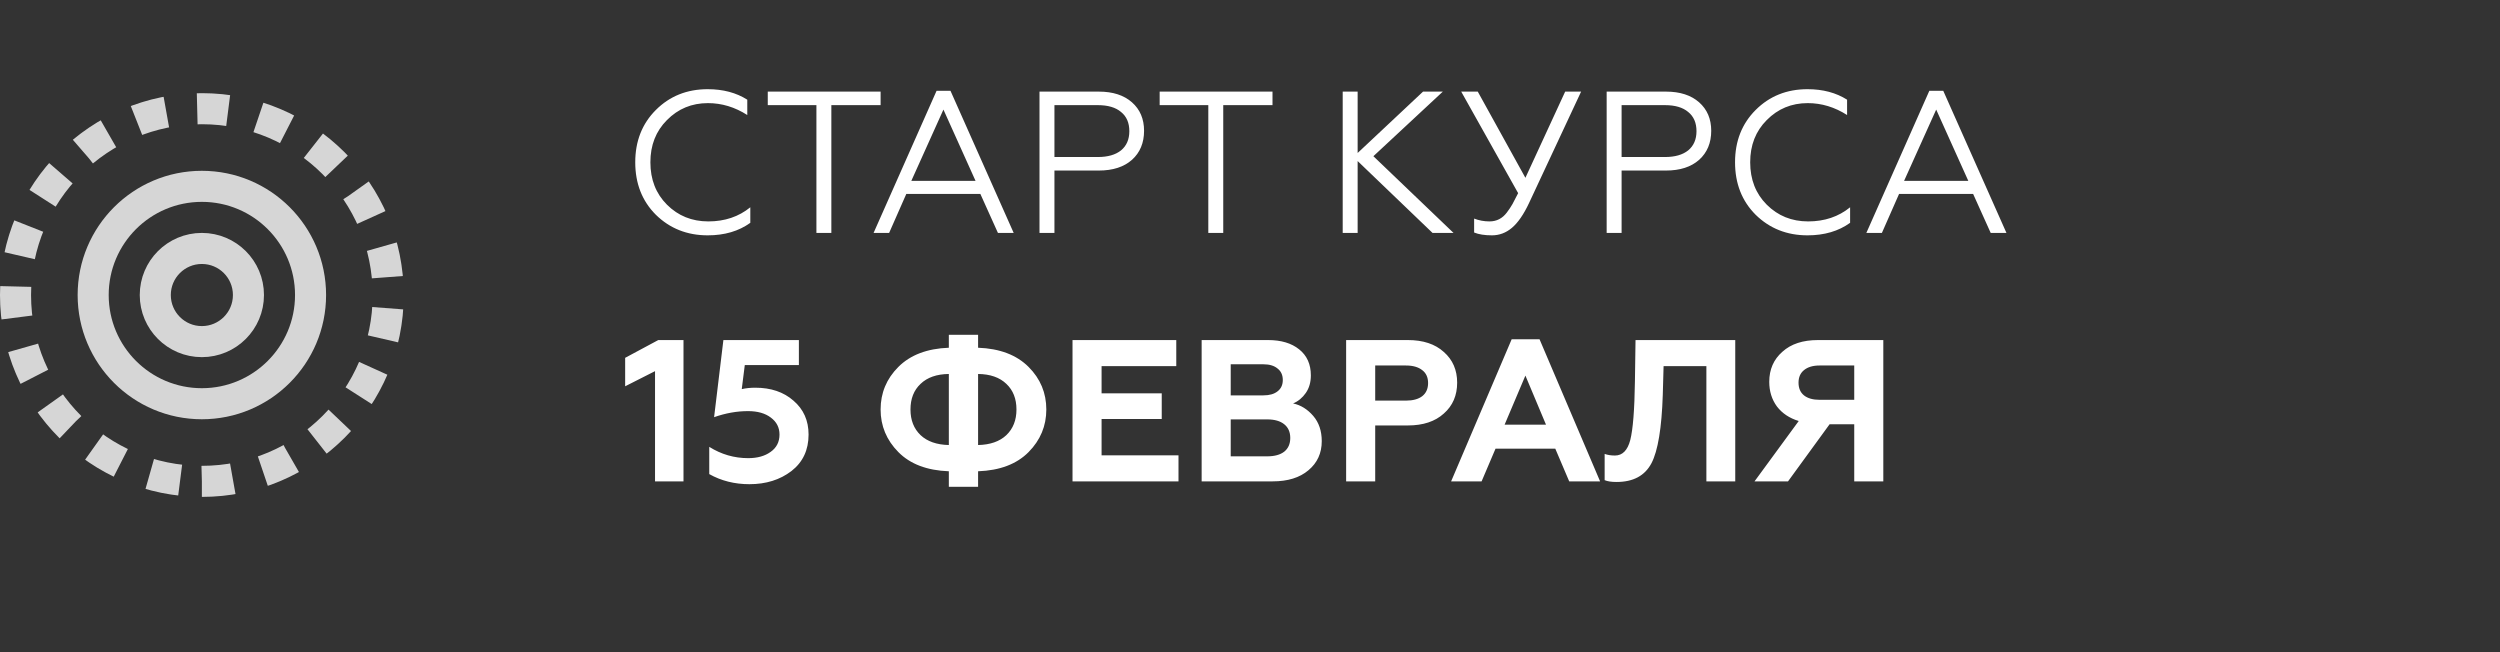 <?xml version="1.0" encoding="UTF-8"?> <svg xmlns="http://www.w3.org/2000/svg" width="161" height="42" viewBox="0 0 161 42" fill="none"><rect x="0" y="0" width="161" height="42" fill="#333333" stroke="none"/> <path d="M13 22C14.657 22 16 20.657 16 19C16 17.343 14.657 16 13 16C11.343 16 10 17.343 10 19C10 20.657 11.343 22 13 22Z" stroke="white" stroke-opacity="0.8" stroke-width="2"></path> <path d="M13 26C16.866 26 20 22.866 20 19C20 15.134 16.866 12 13 12C9.134 12 6 15.134 6 19C6 22.866 9.134 26 13 26Z" stroke="white" stroke-opacity="0.8" stroke-width="2"></path> <path d="M13 31C19.627 31 25 25.627 25 19C25 12.373 19.627 7 13 7C6.373 7 1 12.373 1 19C1 25.627 6.373 31 13 31Z" stroke="white" stroke-opacity="0.8" stroke-width="2" stroke-dasharray="2 2"></path> <path d="M45.577 15.156C44.251 15.156 43.137 14.714 42.236 13.83C41.352 12.946 40.91 11.819 40.91 10.45C40.91 9.089 41.352 7.967 42.236 7.083C43.129 6.19 44.242 5.744 45.577 5.744C46.565 5.744 47.414 5.969 48.125 6.42V7.408C47.328 6.897 46.483 6.641 45.59 6.641C44.55 6.641 43.67 7.005 42.951 7.733C42.24 8.444 41.885 9.349 41.885 10.45C41.885 11.559 42.24 12.469 42.951 13.18C43.67 13.899 44.559 14.259 45.616 14.259C46.673 14.259 47.575 13.956 48.32 13.349V14.35C47.575 14.887 46.66 15.156 45.577 15.156ZM53.539 15H52.577V6.771H49.444V5.9H56.711V6.771H53.539V15ZM57.26 15H56.259L60.315 5.848H61.212L65.281 15H64.267L63.136 12.491H58.365L57.26 15ZM60.757 7.057L58.69 11.646H62.824L60.757 7.057ZM67.906 15H66.944V5.9H70.766C71.668 5.9 72.378 6.13 72.898 6.589C73.418 7.048 73.678 7.659 73.678 8.422C73.678 9.202 73.418 9.826 72.898 10.294C72.378 10.753 71.668 10.983 70.766 10.983H67.906V15ZM67.906 6.771V10.112H70.701C71.343 10.112 71.841 9.969 72.196 9.683C72.552 9.388 72.729 8.977 72.729 8.448C72.729 7.911 72.552 7.499 72.196 7.213C71.85 6.918 71.351 6.771 70.701 6.771H67.906ZM78.777 15H77.815V6.771H74.682V5.9H81.949V6.771H78.777V15ZM86.47 5.9H87.432V9.852L91.644 5.9H92.918L88.446 10.06L93.607 15H92.255L87.432 10.372V15H86.47V5.9ZM96.078 15.156C95.61 15.156 95.229 15.095 94.934 14.974V14.077C95.246 14.198 95.576 14.259 95.922 14.259C96.382 14.259 96.754 14.068 97.04 13.687C97.179 13.505 97.3 13.323 97.404 13.141C97.465 13.037 97.586 12.803 97.768 12.439L94.102 5.9H95.168L98.236 11.451L100.797 5.9H101.824L98.47 13.076C98.124 13.813 97.755 14.346 97.365 14.675C96.984 14.996 96.555 15.156 96.078 15.156ZM104.431 15H103.469V5.9H107.291C108.192 5.9 108.903 6.13 109.423 6.589C109.943 7.048 110.203 7.659 110.203 8.422C110.203 9.202 109.943 9.826 109.423 10.294C108.903 10.753 108.192 10.983 107.291 10.983H104.431V15ZM104.431 6.771V10.112H107.226C107.867 10.112 108.365 9.969 108.721 9.683C109.076 9.388 109.254 8.977 109.254 8.448C109.254 7.911 109.076 7.499 108.721 7.213C108.374 6.918 107.876 6.771 107.226 6.771H104.431ZM116.404 15.156C115.078 15.156 113.964 14.714 113.063 13.83C112.179 12.946 111.737 11.819 111.737 10.45C111.737 9.089 112.179 7.967 113.063 7.083C113.956 6.19 115.069 5.744 116.404 5.744C117.392 5.744 118.241 5.969 118.952 6.42V7.408C118.155 6.897 117.31 6.641 116.417 6.641C115.377 6.641 114.497 7.005 113.778 7.733C113.067 8.444 112.712 9.349 112.712 10.45C112.712 11.559 113.067 12.469 113.778 13.18C114.497 13.899 115.386 14.259 116.443 14.259C117.5 14.259 118.402 13.956 119.147 13.349V14.35C118.402 14.887 117.487 15.156 116.404 15.156ZM121.194 15H120.193L124.249 5.848H125.146L129.215 15H128.201L127.07 12.491H122.299L121.194 15ZM124.691 7.057L122.624 11.646H126.758L124.691 7.057ZM44.017 31H42.184V23.902L40.26 24.877V23.044L42.392 21.9H44.017V31ZM48.263 31.182C47.31 31.182 46.448 30.965 45.676 30.532V28.777C46.448 29.262 47.284 29.505 48.185 29.505C48.775 29.505 49.256 29.371 49.628 29.102C50.01 28.833 50.2 28.461 50.2 27.984C50.2 27.533 50.014 27.169 49.641 26.892C49.277 26.615 48.788 26.476 48.172 26.476C47.453 26.476 46.725 26.606 45.988 26.866L46.586 21.9H51.448V23.512H47.964L47.769 25.059C48.038 24.998 48.328 24.968 48.64 24.968C49.646 24.968 50.465 25.245 51.097 25.8C51.747 26.355 52.072 27.083 52.072 27.984C52.072 28.981 51.704 29.765 50.967 30.337C50.231 30.9 49.329 31.182 48.263 31.182ZM62.989 31.351H61.105V30.35C59.7 30.298 58.617 29.886 57.855 29.115C57.092 28.344 56.711 27.429 56.711 26.372C56.711 25.306 57.092 24.392 57.855 23.629C58.626 22.858 59.709 22.446 61.105 22.394V21.562H62.989V22.394C64.385 22.446 65.468 22.858 66.24 23.629C67.002 24.392 67.383 25.306 67.383 26.372C67.383 27.429 67.002 28.344 66.24 29.115C65.477 29.886 64.394 30.298 62.989 30.35V31.351ZM61.105 28.66V24.084C60.325 24.093 59.718 24.305 59.285 24.721C58.851 25.128 58.635 25.679 58.635 26.372C58.635 27.057 58.851 27.607 59.285 28.023C59.718 28.43 60.325 28.643 61.105 28.66ZM62.989 24.084V28.66C63.77 28.643 64.376 28.43 64.809 28.023C65.243 27.607 65.46 27.057 65.46 26.372C65.46 25.679 65.243 25.128 64.809 24.721C64.376 24.305 63.77 24.093 62.989 24.084ZM75.895 31H69.07V21.9H75.752V23.577H70.942V25.332H74.816V26.983H70.942V29.323H75.895V31ZM81.962 31H77.386V21.9H81.663C82.503 21.9 83.171 22.099 83.665 22.498C84.167 22.897 84.419 23.456 84.419 24.175C84.419 24.617 84.31 24.994 84.094 25.306C83.877 25.618 83.604 25.843 83.275 25.982C83.769 26.086 84.202 26.355 84.575 26.788C84.939 27.213 85.121 27.754 85.121 28.413C85.121 29.184 84.835 29.808 84.263 30.285C83.699 30.762 82.932 31 81.962 31ZM79.258 27.009V29.388H81.611C82.079 29.388 82.443 29.288 82.703 29.089C82.963 28.881 83.093 28.586 83.093 28.205C83.093 27.824 82.963 27.529 82.703 27.321C82.443 27.113 82.079 27.009 81.611 27.009H79.258ZM79.258 23.46V25.462H81.364C81.754 25.462 82.057 25.375 82.274 25.202C82.499 25.029 82.612 24.786 82.612 24.474C82.612 24.153 82.499 23.906 82.274 23.733C82.057 23.551 81.754 23.46 81.364 23.46H79.258ZM88.563 31H86.691V21.9H90.669C91.649 21.9 92.42 22.156 92.983 22.667C93.555 23.17 93.841 23.828 93.841 24.643C93.841 25.466 93.555 26.129 92.983 26.632C92.42 27.143 91.649 27.399 90.669 27.399H88.563V31ZM88.563 23.538V25.8H90.539C90.99 25.8 91.341 25.705 91.592 25.514C91.844 25.315 91.969 25.033 91.969 24.669C91.969 24.305 91.844 24.028 91.592 23.837C91.341 23.638 90.99 23.538 90.539 23.538H88.563ZM95.415 31H93.452L97.352 21.848H99.146L103.046 31H101.057L100.16 28.894H96.312L95.415 31ZM98.236 24.188L96.897 27.347H99.562L98.236 24.188ZM103.339 30.922V29.232C103.53 29.301 103.751 29.336 104.002 29.336C104.487 29.336 104.817 29.002 104.99 28.335C105.163 27.65 105.263 26.394 105.289 24.565L105.328 21.9H111.75V31H109.891V23.577H107.135L107.083 25.423C107.014 27.564 106.771 29.033 106.355 29.83C105.93 30.636 105.181 31.039 104.106 31.039C103.777 31.039 103.521 31 103.339 30.922ZM115.149 31H112.991L115.838 27.113C115.24 26.931 114.772 26.619 114.434 26.177C114.104 25.726 113.94 25.198 113.94 24.591C113.94 23.794 114.221 23.148 114.785 22.654C115.339 22.151 116.102 21.9 117.073 21.9H121.285V31H119.413V27.321H117.827L115.149 31ZM117.177 25.748H119.413V23.538H117.177C116.752 23.538 116.418 23.638 116.176 23.837C115.942 24.028 115.825 24.296 115.825 24.643C115.825 24.998 115.942 25.271 116.176 25.462C116.418 25.653 116.752 25.748 117.177 25.748Z" fill="white"></path> </svg> 